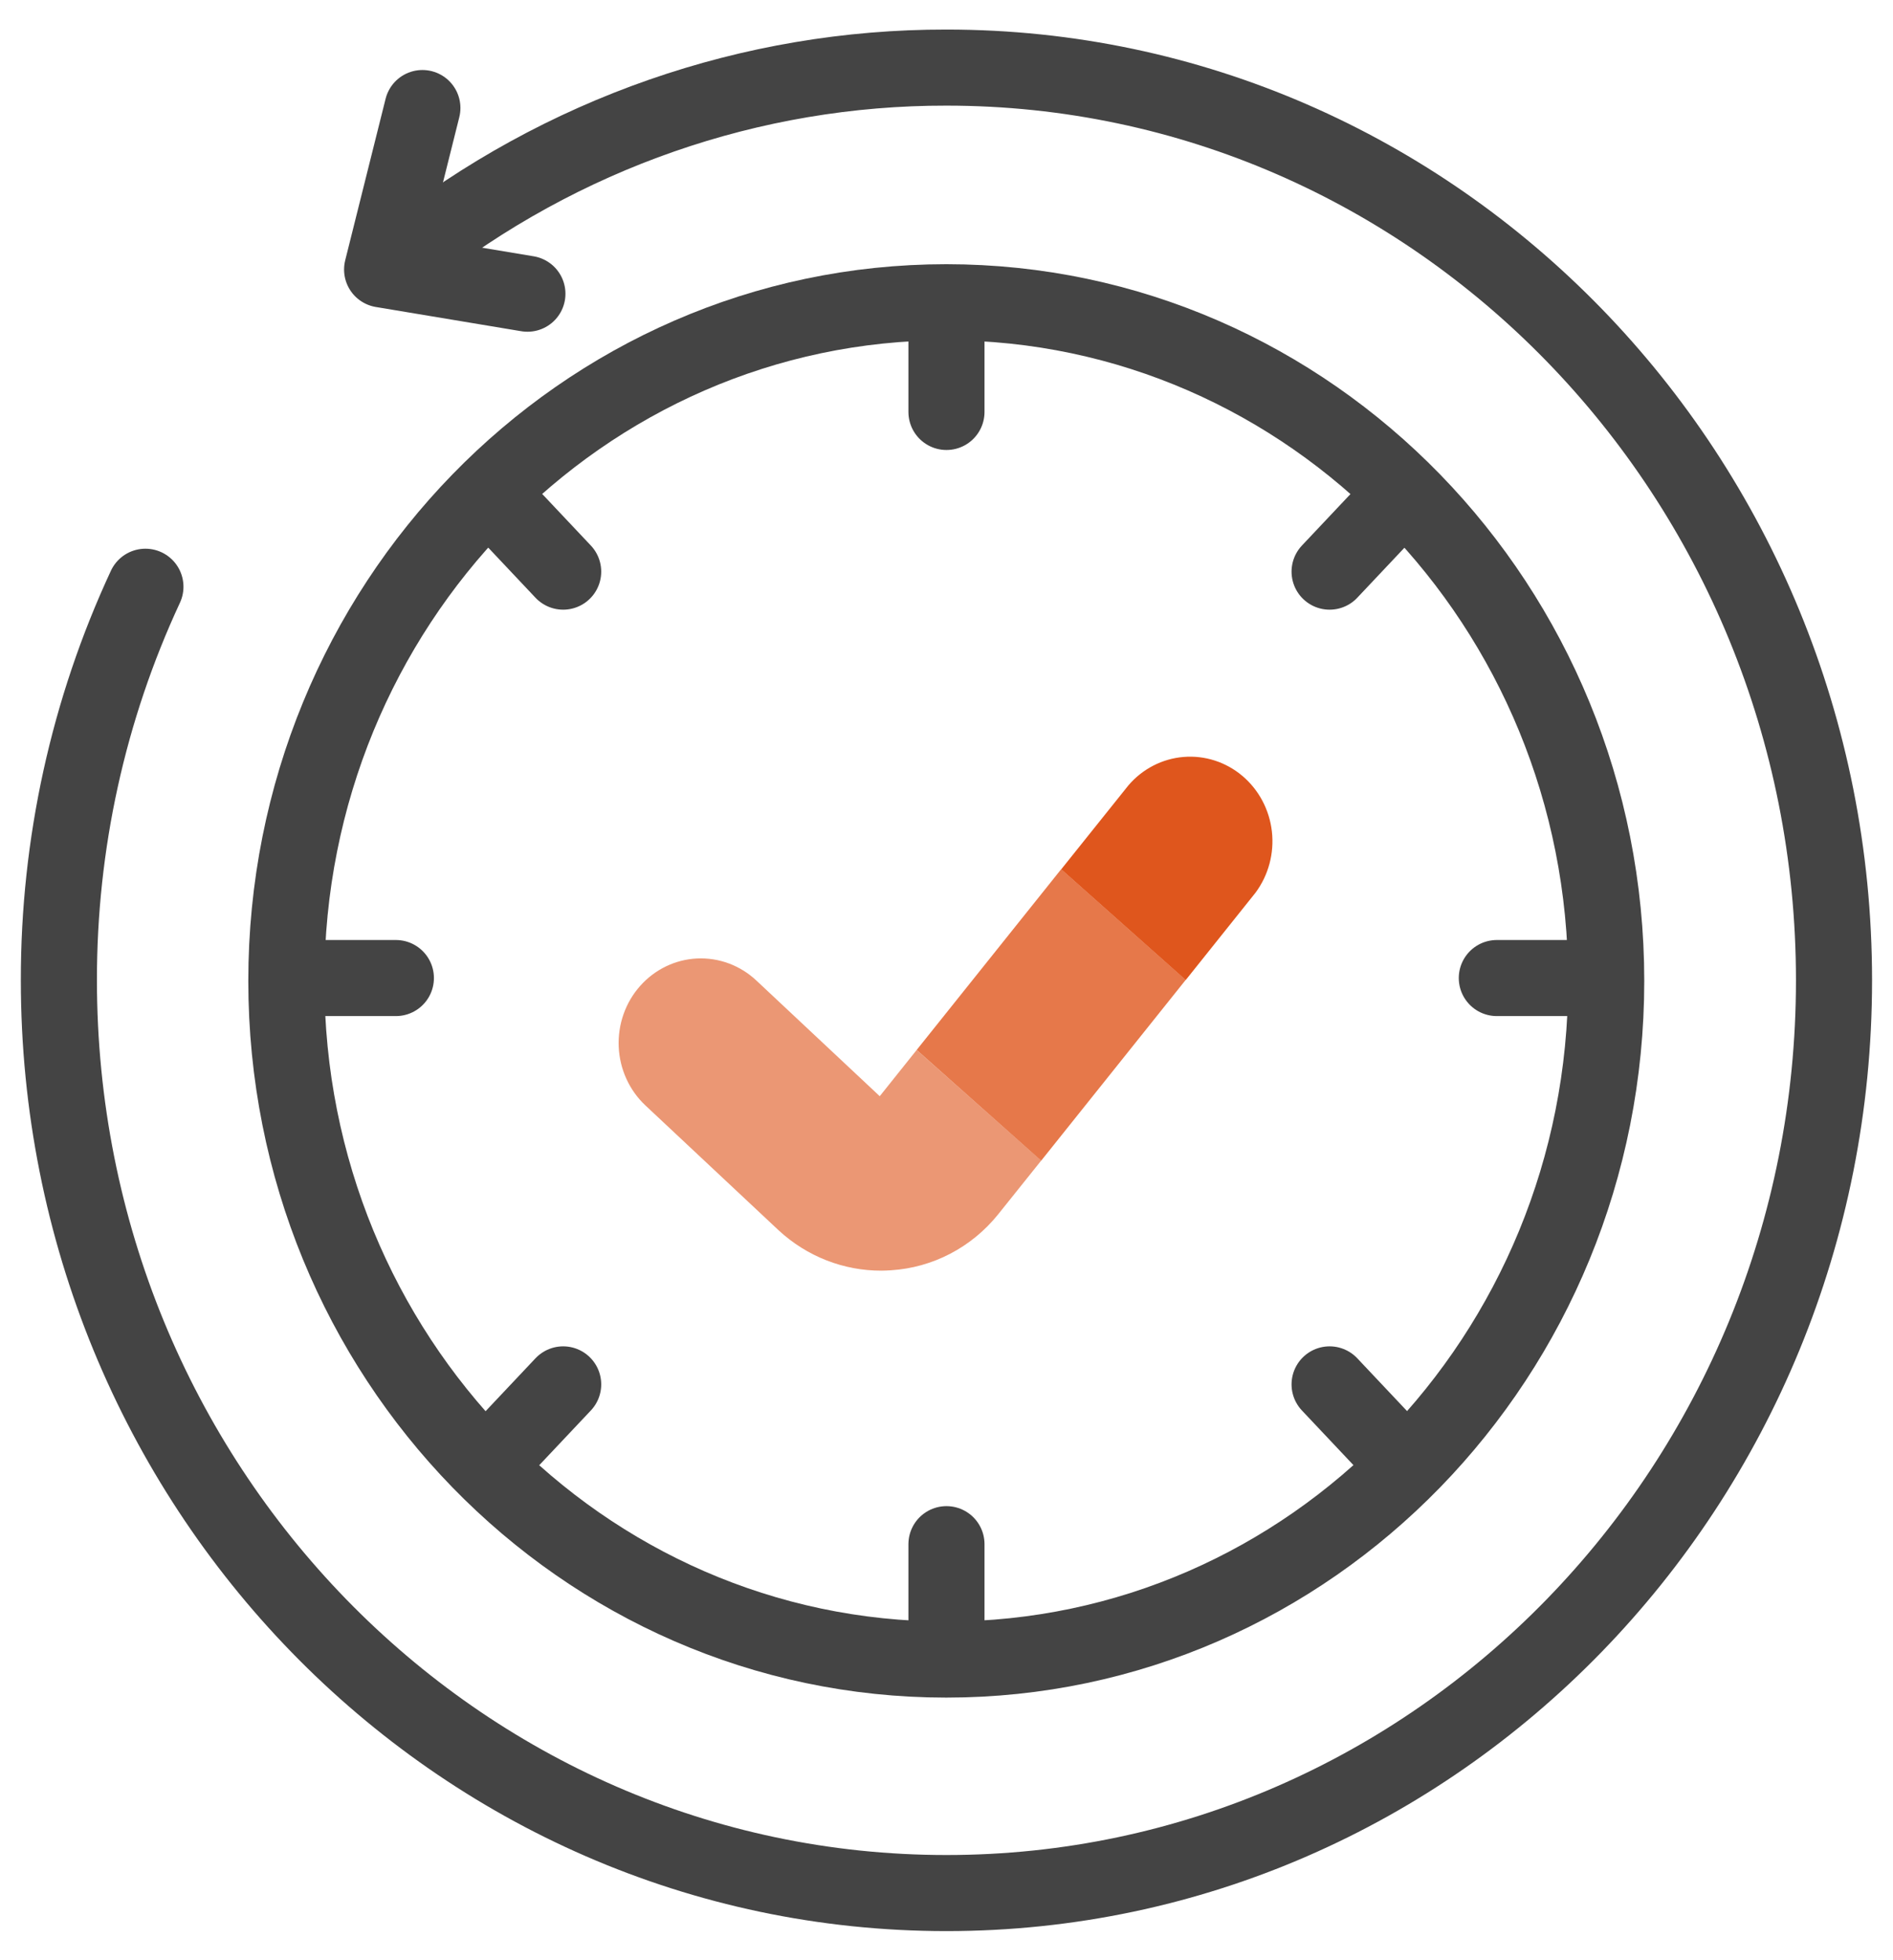 <svg width="56" height="58" viewBox="0 0 56 58" fill="none" xmlns="http://www.w3.org/2000/svg">
<path d="M27.993 49.104C38.775 49.104 47.516 40.114 47.516 29.024C47.516 17.934 38.775 8.943 27.993 8.943C17.211 8.943 8.471 17.934 8.471 29.024C8.471 40.114 17.211 49.104 27.993 49.104Z" stroke="#444444" stroke-width="2.251" stroke-linecap="round" stroke-linejoin="round"/>
<path d="M12.029 7.567C16.608 3.949 22.224 1.991 27.999 2C42.5 2 54.255 14.091 54.255 29.007C54.255 43.922 42.5 56.013 27.999 56.013C13.497 56.013 1.742 43.922 1.742 29.007C1.737 24.977 2.611 20.997 4.302 17.361" stroke="#444444" stroke-width="2.251" stroke-linecap="round" stroke-linejoin="round"/>
<path fill-rule="evenodd" clip-rule="evenodd" d="M30.801 34.341L30.755 34.398L29.518 35.943C29.129 36.423 28.649 36.816 28.107 37.098C27.565 37.38 26.973 37.546 26.366 37.585C26.268 37.591 26.17 37.597 26.077 37.597C24.955 37.601 23.872 37.177 23.037 36.406L19.094 32.709C18.617 32.262 18.333 31.638 18.303 30.975C18.274 30.312 18.501 29.664 18.936 29.174C19.371 28.683 19.978 28.39 20.622 28.36C21.267 28.33 21.897 28.564 22.374 29.011L26.025 32.435L27.073 31.123L27.118 31.068L30.801 34.341Z" fill="#DF561D" fill-opacity="0.61"/>
<path fill-rule="evenodd" clip-rule="evenodd" d="M37.143 26.412L35.128 28.934L35.076 28.998L31.394 25.722L31.445 25.658L33.382 23.237C33.798 22.75 34.383 22.449 35.012 22.397C35.64 22.345 36.264 22.545 36.752 22.957C37.24 23.369 37.553 23.959 37.626 24.603C37.699 25.248 37.525 25.896 37.143 26.412Z" fill="#DF561D"/>
<path fill-rule="evenodd" clip-rule="evenodd" d="M35.076 28.994L30.801 34.343L27.118 31.066L31.393 25.718L35.076 28.994Z" fill="#DF561D" fill-opacity="0.8"/>
<path d="M27.999 9.579V12.189" stroke="#444444" stroke-width="2.251" stroke-linecap="round" stroke-linejoin="round"/>
<path d="M27.999 45.69V48.299" stroke="#444444" stroke-width="2.251" stroke-linecap="round" stroke-linejoin="round"/>
<path d="M46.817 28.939H44.28" stroke="#444444" stroke-width="2.251" stroke-linecap="round" stroke-linejoin="round"/>
<path d="M11.711 28.939H9.174" stroke="#444444" stroke-width="2.251" stroke-linecap="round" stroke-linejoin="round"/>
<path d="M41.099 42.835L39.333 40.962" stroke="#444444" stroke-width="2.251" stroke-linecap="round" stroke-linejoin="round"/>
<path d="M16.66 16.914L14.894 15.041" stroke="#444444" stroke-width="2.251" stroke-linecap="round" stroke-linejoin="round"/>
<path d="M14.894 42.835L16.66 40.962" stroke="#444444" stroke-width="2.251" stroke-linecap="round" stroke-linejoin="round"/>
<path d="M39.333 16.914L41.099 15.041" stroke="#444444" stroke-width="2.251" stroke-linecap="round" stroke-linejoin="round"/>
<path d="M12.497 3.195L11.302 7.975L15.604 8.692" stroke="#444444" stroke-width="2.247" stroke-linecap="round" stroke-linejoin="round"/>
</svg>
